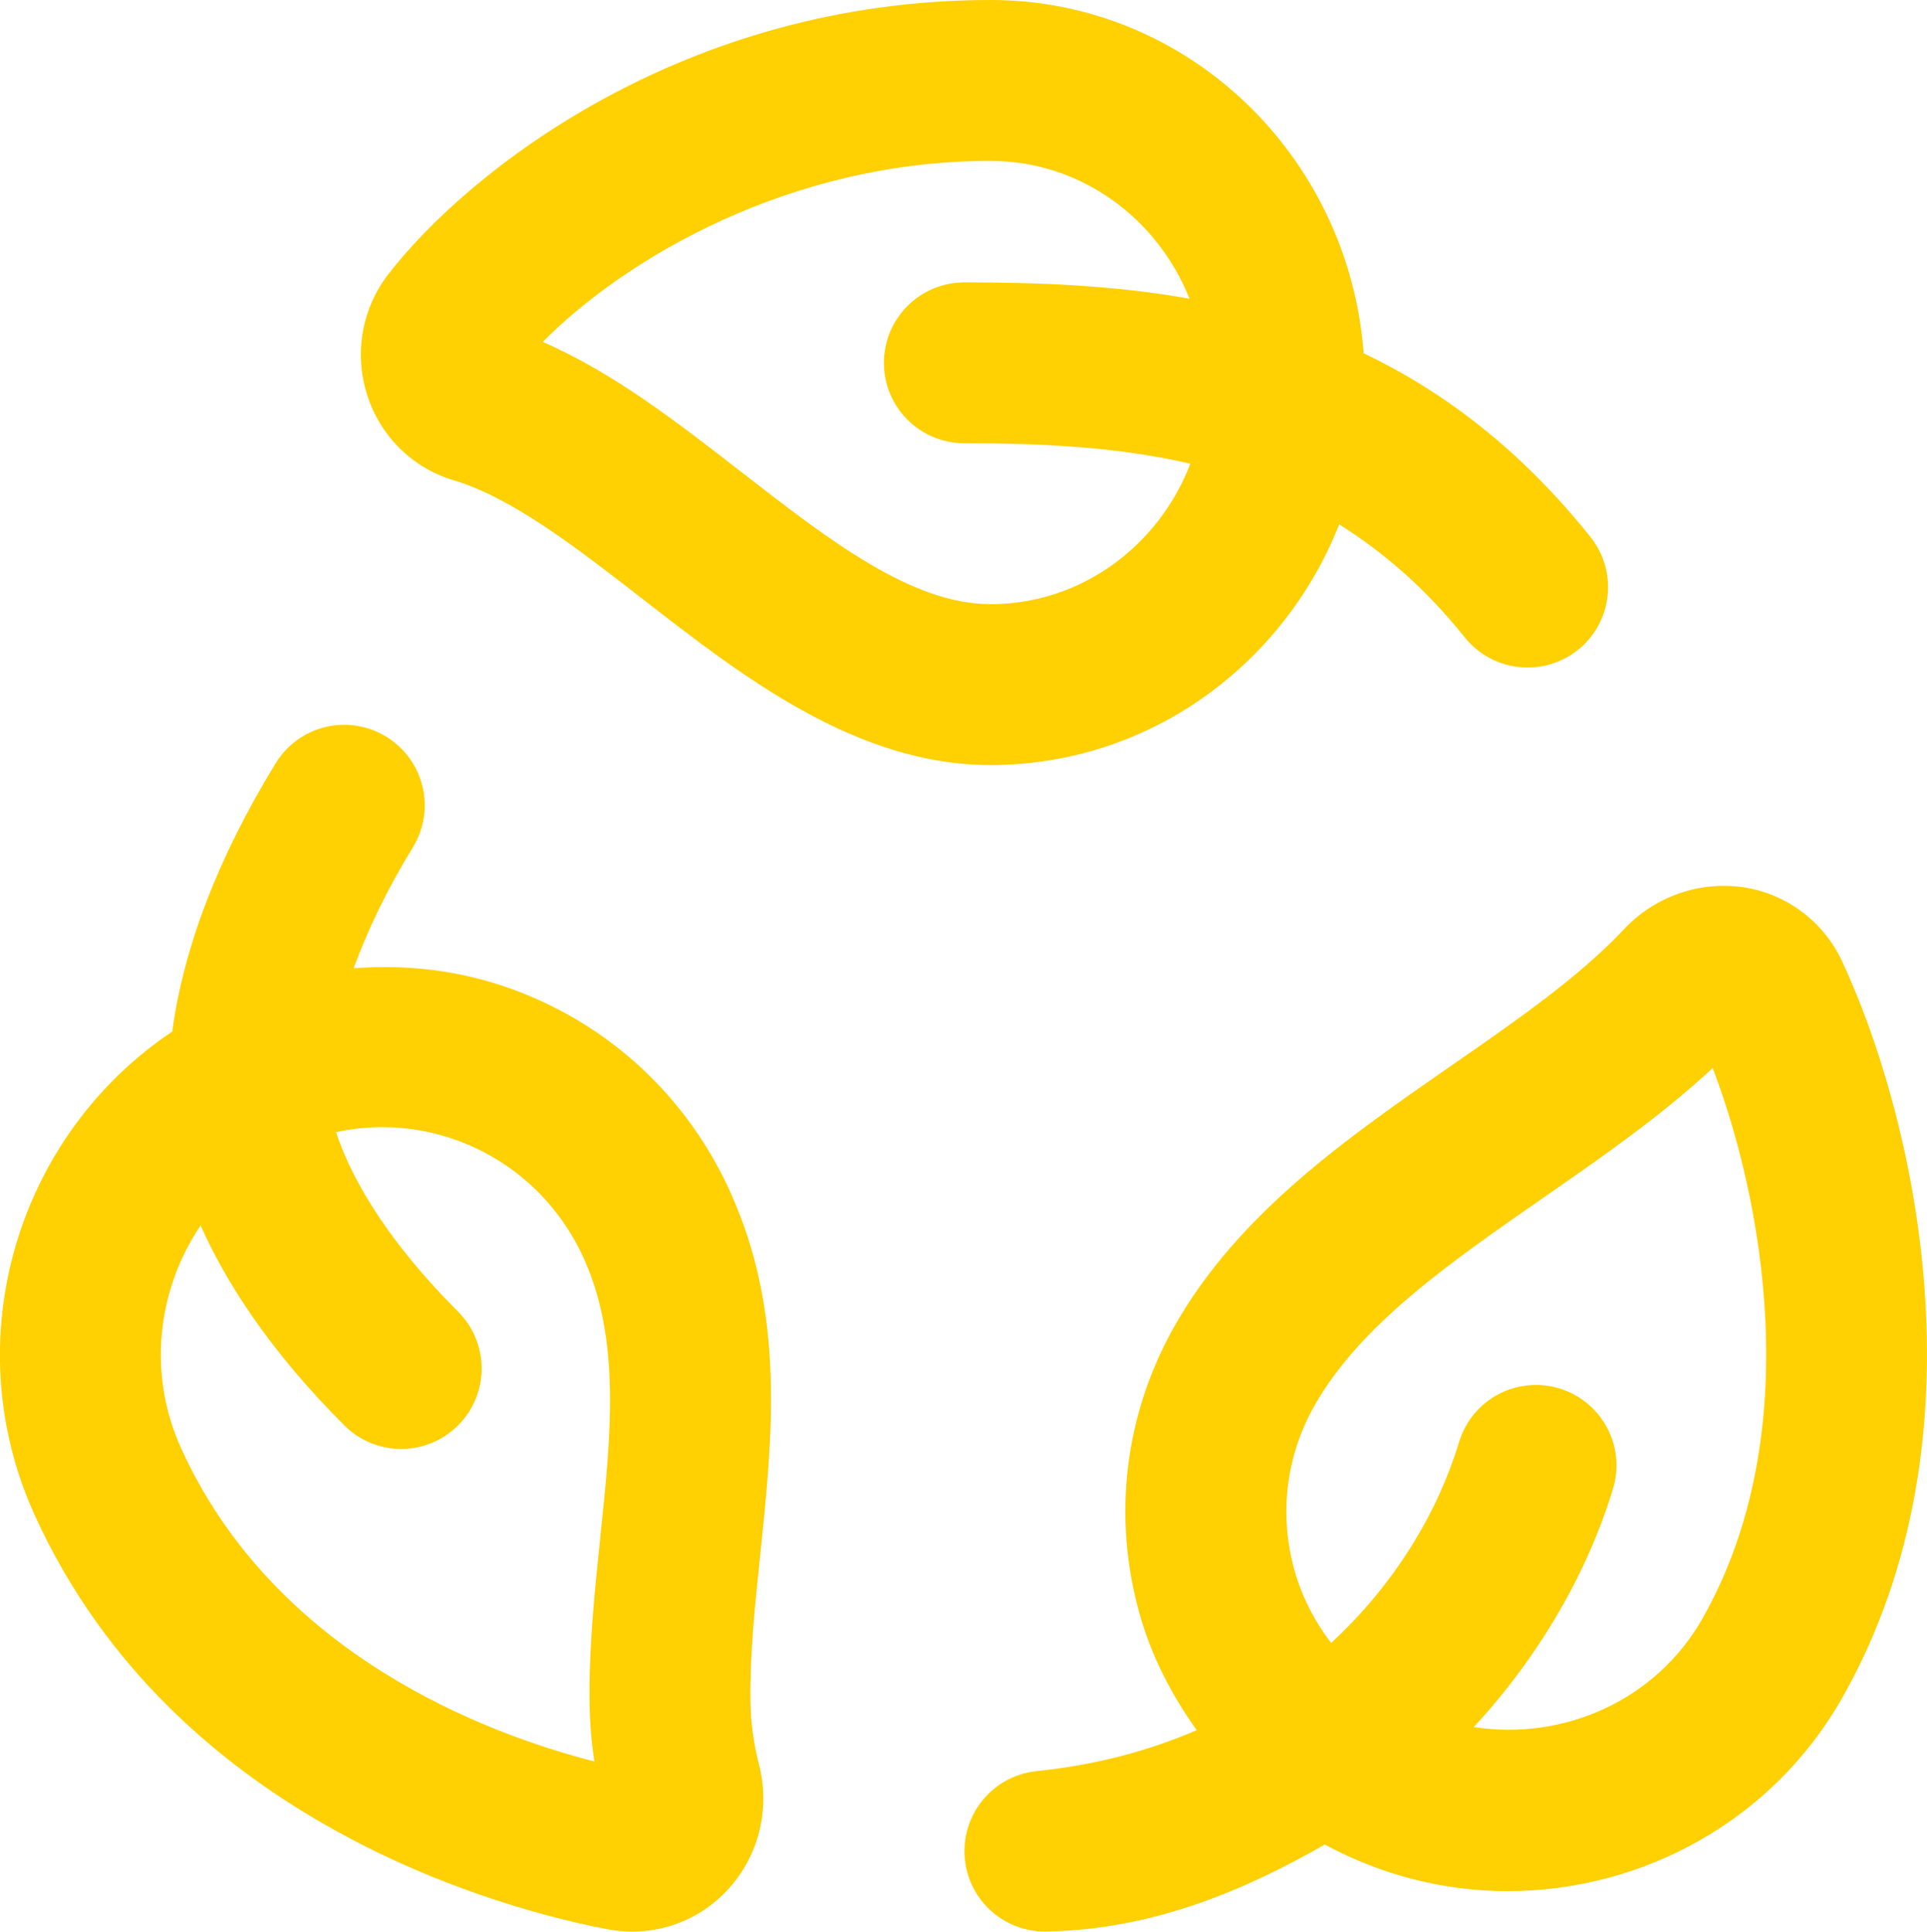 <?xml version="1.0" encoding="UTF-8"?>
<svg id="Ebene_1" data-name="Ebene 1" xmlns="http://www.w3.org/2000/svg" viewBox="0 0 49.87 50">
  <defs>
    <style>
      .cls-1 {
        fill: #ffd002;
      }
    </style>
  </defs>
  <path class="cls-1" d="m44.064,41.887c-1.206,2.134-3.607,3.178-5.923,2.817,1.766-1.912,2.974-4.09,3.603-6.17.334-1.1-.289-2.261-1.391-2.595-1.106-.332-2.261.289-2.594,1.391-.535,1.771-1.629,3.646-3.31,5.198-.425-.556-.751-1.185-.947-1.876-.405-1.443-.224-2.959.515-4.266,1.185-2.095,3.499-3.698,5.946-5.398,1.498-1.041,3.04-2.111,4.36-3.342,1.268,3.317,2.459,9.437-.26,14.243l.002-.001Zm3.606-17.012h0c-.478-1.018-1.424-1.73-2.528-1.905-1.14-.175-2.309.224-3.115,1.085-1.158,1.232-2.751,2.34-4.44,3.51-2.726,1.891-5.542,3.846-7.195,6.768-1.291,2.285-1.61,4.931-.897,7.454.31,1.1.83,2.095,1.476,2.998-1.216.524-2.59.901-4.144,1.06-1.145.12-1.974,1.143-1.856,2.286.11,1.071,1.015,1.866,2.068,1.866,2.853-.035,5.283-1.131,7.247-2.251,1.503.814,3.126,1.206,4.731,1.206,3.476,0,6.853-1.809,8.667-5.017,3.854-6.809,1.801-15.185-.017-19.063l.002.002Zm-32.135,14.923c-.146,1.394-.297,2.834-.277,4.294.007.499.046 1.0.125,1.504-2.793-.716-8.27-2.763-10.695-8.107-.884-1.947-.608-4.121.503-5.768.643,1.435,1.743,3.198,3.72,5.175.405.405.938.61,1.472.61.533,0,1.066-.205,1.472-.61.814-.814.814-2.13,0-2.945-2.037-2.037-2.839-3.67-3.157-4.645.396-.088.796-.131,1.198-.131.66,0,1.322.118,1.957.352,1.449.535,2.607,1.618,3.254,3.045.961,2.116.703,4.598.427,7.226m3.364-8.949c-1.11-2.448-3.101-4.304-5.602-5.229-1.347-.498-2.752-.664-4.144-.556.367-1.0.868-2.047,1.533-3.13.601-.98.294-2.261-.688-2.864-.983-.603-2.264-.294-2.863.688-1.512,2.465-2.389,4.81-2.677,6.945-4.002,2.676-5.624,7.966-3.563,12.507,3.647,8.034,12.277,10.244,14.832,10.729.214.042.427.06.639.06.921,0,1.806-.377,2.449-1.062.822-.877,1.131-2.108.824-3.279-.136-.542-.211-1.083-.216-1.616-.017-1.218.115-2.479.254-3.811.319-3.065.65-6.237-.779-9.38v-.002Zm6.737-26.684c2.325,0,4.317,1.478,5.149,3.567-1.98-.354-3.952-.422-5.826-.422-1.151,0-2.083.933-2.083,2.081,0,1.15.931,2.083,2.083,2.083,1.999,0,3.961.092,5.848.529-.816,2.124-2.822,3.636-5.171,3.636-2.044,0-4.184-1.661-6.45-3.422-1.631-1.268-3.311-2.573-5.139-3.367,2.093-2.118,6.359-4.686,11.587-4.686h.002Zm-13.905,8.263c1.527.458,3.168,1.731,4.902,3.078,2.593,2.014,5.529,4.298,9.003,4.298,4.091,0,7.586-2.587,9.023-6.231,1.135.714,2.226,1.645,3.249,2.925.412.515,1.017.781,1.628.781.457,0,.914-.149,1.3-.455.897-.718,1.043-2.029.325-2.926-1.824-2.278-3.813-3.773-5.869-4.754-.385-5.102-4.542-9.144-9.656-9.144-7.966,0-13.545,4.459-15.581,7.093-.69.887-.896,2.062-.55,3.137.339,1.06,1.171,1.882,2.226,2.199"/>
</svg>